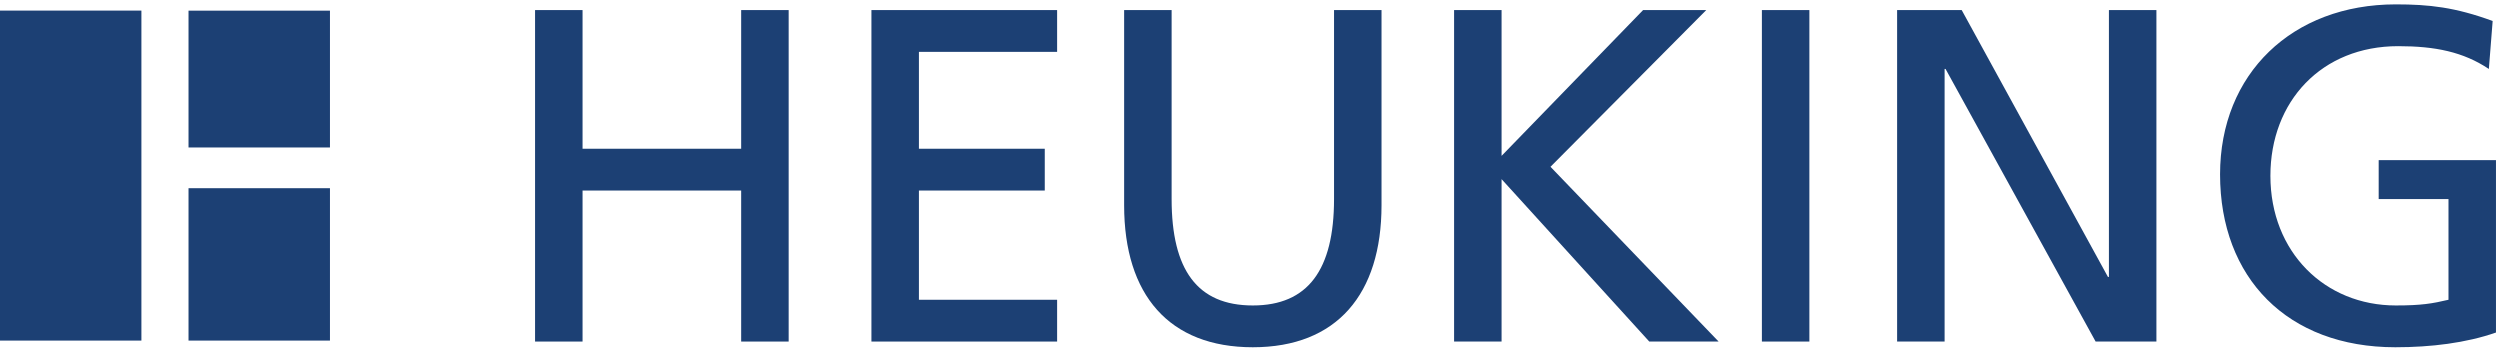<?xml version="1.0" encoding="UTF-8" standalone="no"?>
<svg xmlns="http://www.w3.org/2000/svg" xmlns:xlink="http://www.w3.org/1999/xlink" xmlns:serif="http://www.serif.com/" width="100%" height="100%" viewBox="0 0 2100 292" version="1.1" xml:space="preserve" style="fill-rule:evenodd;clip-rule:evenodd;stroke-linejoin:round;stroke-miterlimit:2;">
    <g transform="matrix(4.167,0,0,4.167,0,0)">
        <rect x="38.003" y="2.148" width="28.511" height="27.58" style="fill:rgb(28,64,116);fill-rule:nonzero;"></rect>
        <rect x="0" y="2.135" width="28.505" height="66.521" style="fill:rgb(28,64,116);fill-rule:nonzero;"></rect>
        <rect x="38.003" y="37.939" width="28.511" height="30.717" style="fill:rgb(28,64,116);fill-rule:nonzero;"></rect>
        <path d="M158.981,68.852L158.981,2.031L149.408,2.031L149.408,29.984L117.433,29.984L117.433,2.031L107.86,2.031L107.86,68.852L117.433,68.852L117.433,38.409L149.408,38.409L149.408,68.852L158.981,68.852Z" style="fill:rgb(28,64,116);fill-rule:nonzero;"></path>
        <path d="M213.097,68.852L213.097,60.428L185.239,60.428L185.239,38.409L210.608,38.409L210.608,29.984L185.239,29.984L185.239,10.455L213.097,10.455L213.097,2.031L175.666,2.031L175.666,68.852L213.097,68.852Z" style="fill:rgb(28,64,116);fill-rule:nonzero;"></path>
        <path d="M268.92,40.132C268.92,54.396 263.655,61.576 252.55,61.576C241.349,61.576 236.18,54.396 236.18,40.132L236.18,2.031L226.607,2.031L226.607,41.376C226.607,59.47 235.701,70 252.55,70C269.495,70 278.493,59.279 278.493,41.376L278.493,2.031L268.92,2.031L268.92,40.132Z" style="fill:rgb(28,64,116);fill-rule:nonzero;"></path>
        <path d="M346.443,68.852L312.554,33.622L343.954,2.031L331.222,2.031L302.693,31.42L302.693,2.031L293.12,2.031L293.12,68.852L302.693,68.852L302.693,36.111L332.466,68.852L346.443,68.852Z" style="fill:rgb(28,64,116);fill-rule:nonzero;"></path>
        <rect x="355.169" y="2.031" width="9.573" height="66.821" style="fill:rgb(28,64,116);fill-rule:nonzero;"></rect>
        <path d="M434.698,68.852L434.698,2.031L425.125,2.031L425.125,55.832L424.933,55.832L395.447,2.031L382.427,2.031L382.427,68.852L392.001,68.852L392.001,13.901L392.192,13.901L422.444,68.852L434.698,68.852Z" style="fill:rgb(28,64,116);fill-rule:nonzero;"></path>
        <path d="M493.576,60.427C490.321,61.193 488.12,61.576 482.95,61.576C468.686,61.576 457.677,50.854 457.677,35.441C457.677,20.411 468.016,9.306 483.429,9.306C490.896,9.306 496.544,10.455 501.714,13.901L502.479,4.232C494.916,1.456 489.651,0.882 482.95,0.882C462.08,0.882 447.529,14.859 447.529,35.154C447.529,56.023 461.123,70 482.855,70C490.034,70 497.119,69.139 503.149,67.033L503.149,32.282L479.504,32.282L479.504,40.132L493.576,40.132L493.576,60.427Z" style="fill:rgb(28,64,116);fill-rule:nonzero;"></path>
    </g>
</svg>
